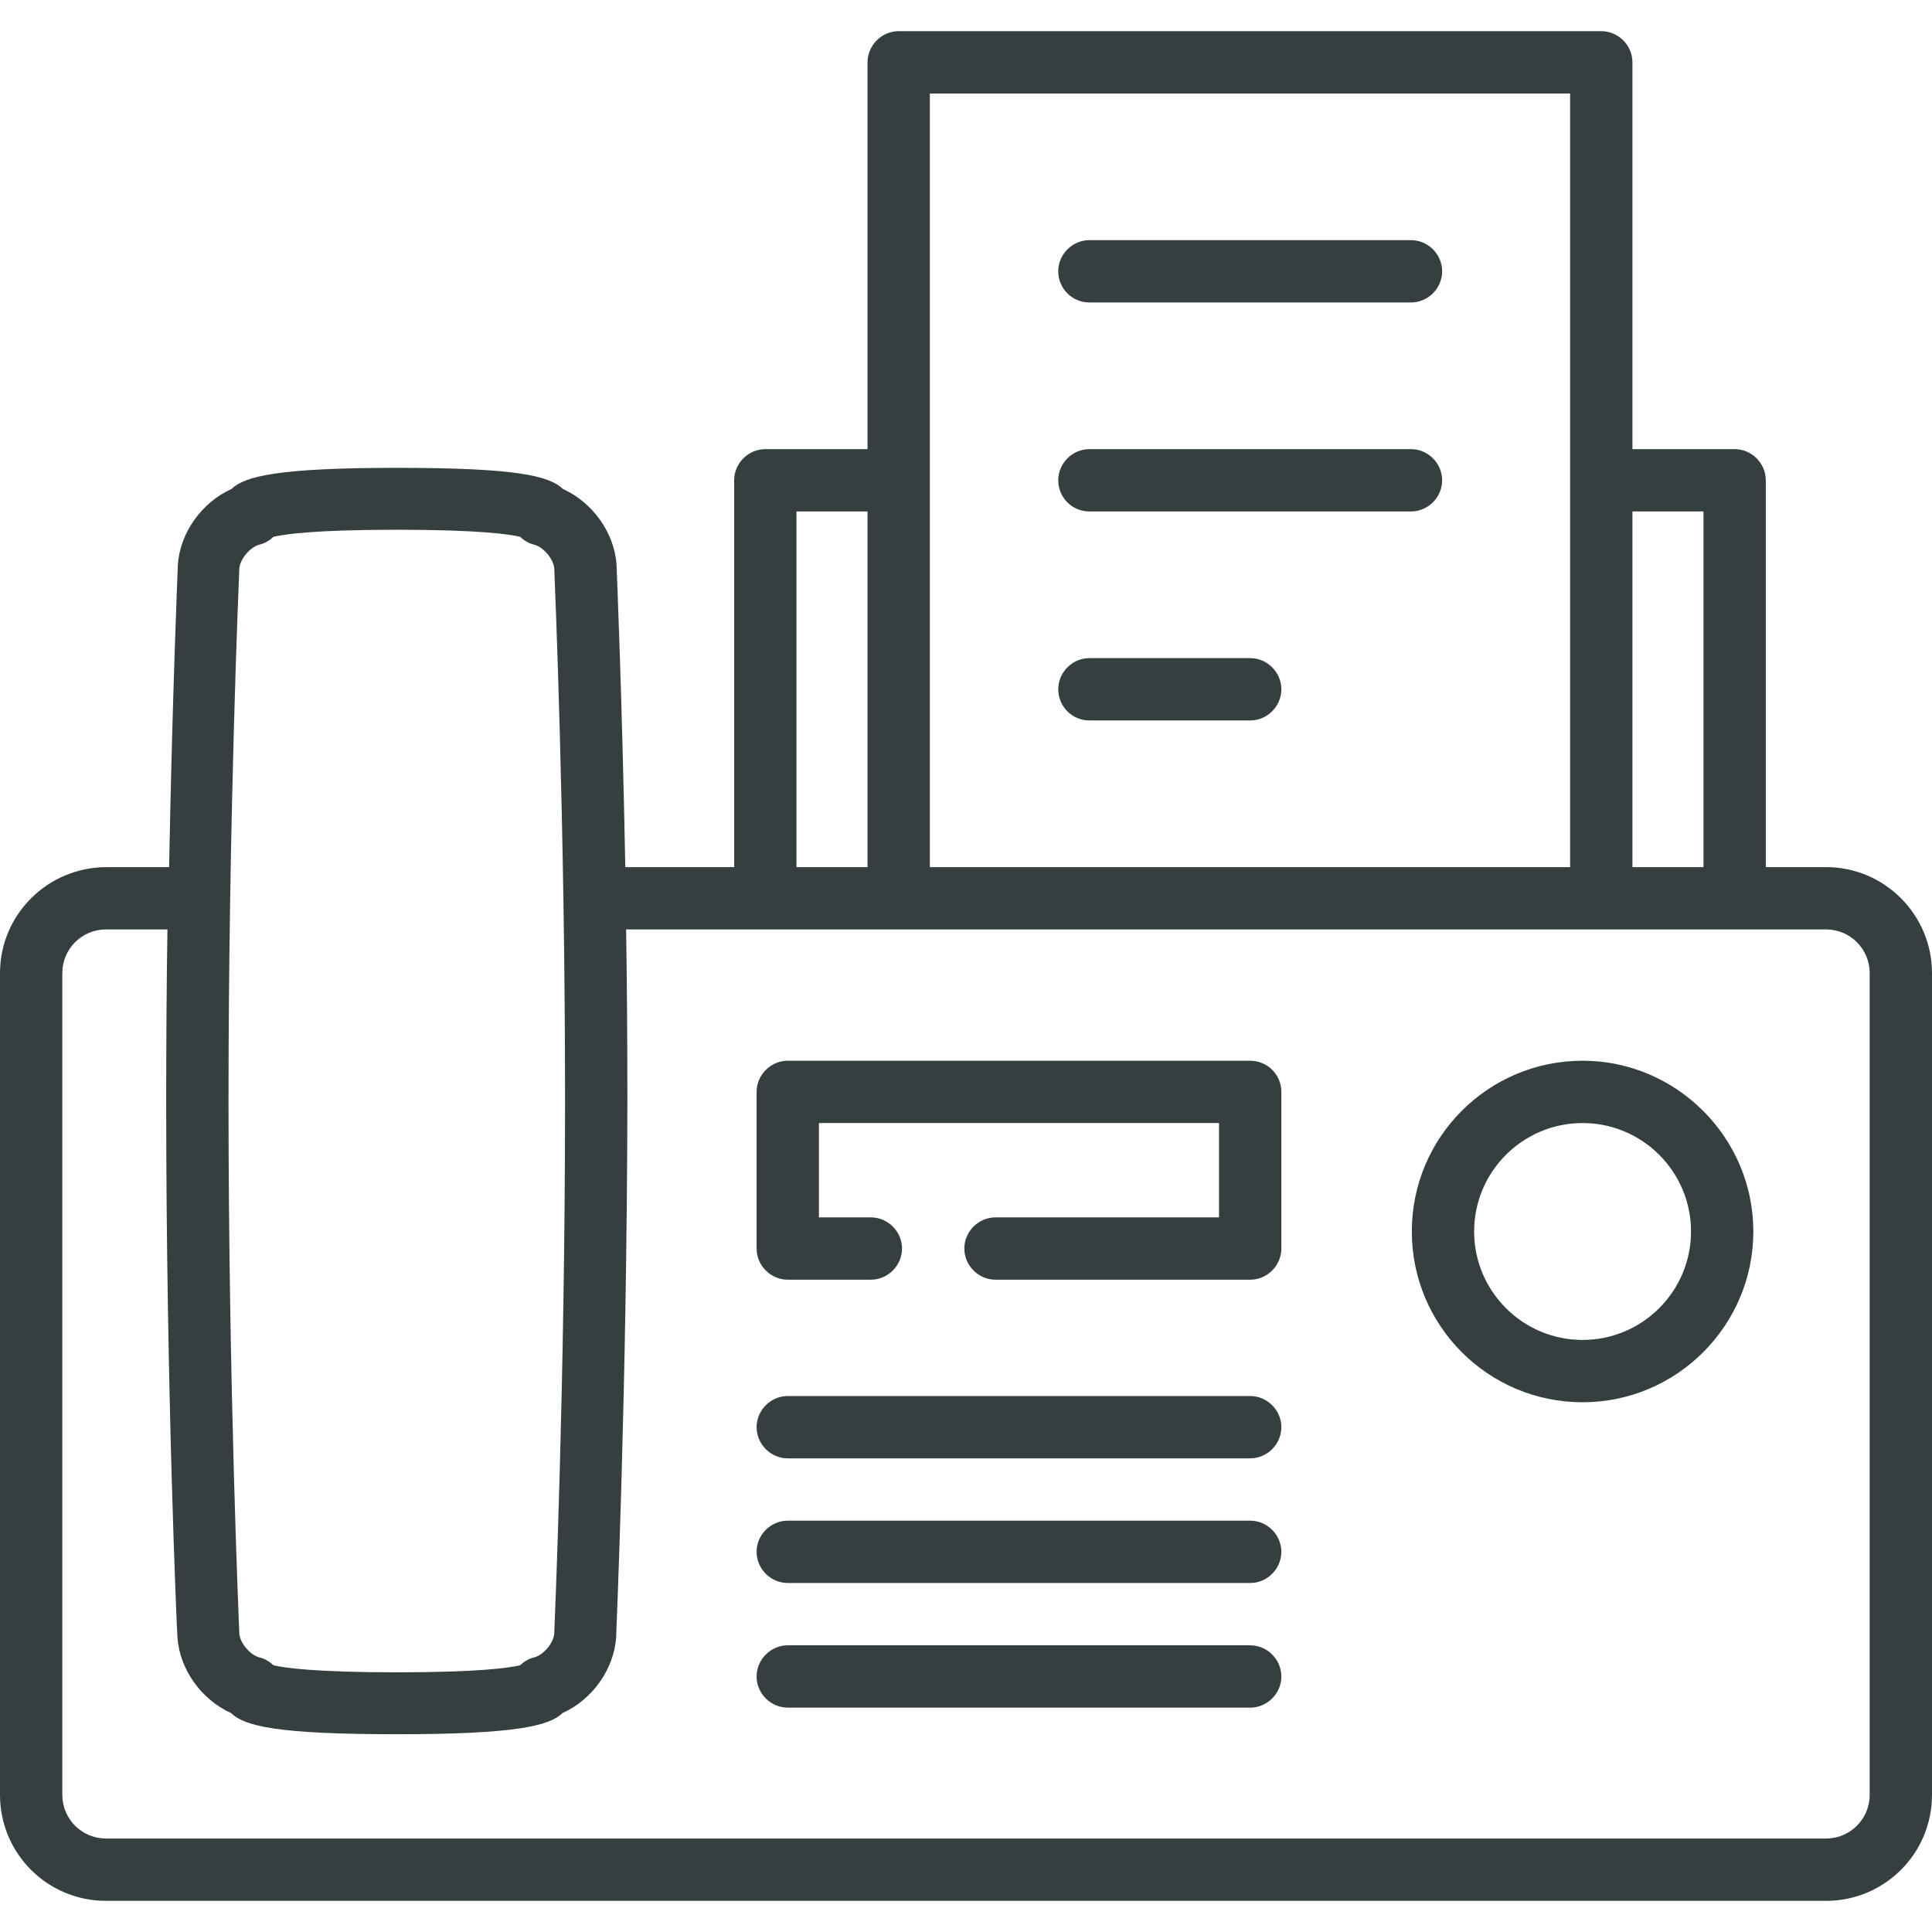 <?xml version="1.0" encoding="utf-8"?>
<!-- Generator: Adobe Illustrator 23.1.0, SVG Export Plug-In . SVG Version: 6.00 Build 0)  -->
<svg version="1.1" id="Capa_1" xmlns="http://www.w3.org/2000/svg" xmlns:xlink="http://www.w3.org/1999/xlink" x="0px" y="0px"
	 viewBox="0 0 465 465" style="enable-background:new 0 0 465 465;" xml:space="preserve">
<style type="text/css">
	.st0{fill:#363F40;}
</style>
<g>
	<path class="st0" d="M300.9,396H189.6c-4.1,0-7.5,3.4-7.5,7.5s3.4,7.5,7.5,7.5h111.3c4.1,0,7.5-3.4,7.5-7.5S305,396,300.9,396z"/>
	<path class="st0" d="M300.9,366H189.6c-4.1,0-7.5,3.4-7.5,7.5s3.4,7.5,7.5,7.5h111.3c4.1,0,7.5-3.4,7.5-7.5S305,366,300.9,366z"/>
	<path class="st0" d="M300.9,336H189.6c-4.1,0-7.5,3.4-7.5,7.5s3.4,7.5,7.5,7.5h111.3c4.1,0,7.5-3.4,7.5-7.5S305,336,300.9,336z"/>
	<path class="st0" d="M300.9,255.3H189.6c-4.1,0-7.5,3.4-7.5,7.5v37.7c0,4.1,3.4,7.5,7.5,7.5h20c4.1,0,7.5-3.4,7.5-7.5
		s-3.4-7.5-7.5-7.5h-12.5v-22.7h96.3V293h-53.8c-4.1,0-7.5,3.4-7.5,7.5s3.4,7.5,7.5,7.5h61.3c4.1,0,7.5-3.4,7.5-7.5v-37.7
		C308.4,258.6,305,255.3,300.9,255.3z"/>
	<path class="st0" d="M380.9,255.3c-22.7,0-41.1,18.4-41.1,41.1s18.4,41.1,41.1,41.1S422,319,422,296.4S403.5,255.3,380.9,255.3z
		 M380.9,322.5c-14.4,0-26.1-11.7-26.1-26.1s11.7-26.1,26.1-26.1S407,282,407,296.4S395.3,322.5,380.9,322.5z"/>
	<path class="st0" d="M439.5,208.7H425v-93.1c0-4.1-3.4-7.5-7.5-7.5h-24.6V15c0-4.1-3.4-7.5-7.5-7.5H216.3c-4.1,0-7.5,3.4-7.5,7.5
		v93.1h-24.6c-4.1,0-7.5,3.4-7.5,7.5v93.1h-26.2c-0.8-42.2-2.1-72.2-2.1-72.6c0,0,0-0.1,0-0.1c-0.5-7.8-5.8-15.1-12.9-18.3
		c-3.3-3.2-11.3-5.1-39.9-5.1s-36.7,2-39.9,5.1c-7.1,3.2-12.4,10.5-12.9,18.3c0,0,0,0.1,0,0.1c0,0.4-1.3,30.4-2.1,72.6h-15
		C11.4,208.7,0,220.2,0,234.2V432c0,14.1,11.4,25.5,25.5,25.5h414c14.1,0,25.5-11.4,25.5-25.5V234.2
		C465,220.2,453.6,208.7,439.5,208.7z M410,123.1v85.6h-17.1v-85.6H410z M223.8,22.5h154.1v186.2H223.8V22.5z M191.7,123.1h17.1
		v85.6h-17.1V123.1z M57.6,136.8c0.2-2.3,2.6-5.1,4.8-5.7c1.3-0.3,2.5-1,3.4-1.9c2.5-0.6,9.8-1.7,29.7-1.7s27.2,1.1,29.7,1.7
		c0.9,0.9,2.1,1.6,3.4,1.9c2.2,0.6,4.6,3.4,4.8,5.7c0.1,2.5,2.6,60.5,2.6,128.2c0,67.7-2.5,125.7-2.6,128.2
		c-0.2,2.3-2.6,5.1-4.8,5.7c-1.3,0.3-2.5,1-3.4,1.9c-2.5,0.6-9.8,1.7-29.7,1.7s-27.2-1.1-29.7-1.7c-0.9-0.9-2.1-1.6-3.4-1.9
		c-2.2-0.6-4.6-3.4-4.8-5.7C57.5,390.7,55,332.8,55,265C55,197.3,57.5,139.3,57.6,136.8z M450,432c0,5.8-4.7,10.5-10.5,10.5h-414
		c-5.8,0-10.5-4.7-10.5-10.5V234.2c0-5.8,4.7-10.5,10.5-10.5h14.8c-0.2,13-0.3,27-0.3,41.3c0,69.2,2.6,128.3,2.7,128.9
		c0,0,0,0.1,0,0.1c0.5,7.8,5.8,15.1,12.9,18.3c3.3,3.2,11.3,5.1,39.9,5.1c28.6,0,36.7-2,39.9-5.1c7.1-3.2,12.4-10.5,12.9-18.3
		c0,0,0-0.1,0-0.1c0-0.6,2.6-59.7,2.7-128.9c0-14.3-0.1-28.3-0.3-41.3h288.8c5.8,0,10.5,4.7,10.5,10.5V432z"/>
	<path class="st0" d="M262.2,173.4h38.7c4.1,0,7.5-3.4,7.5-7.5s-3.4-7.5-7.5-7.5h-38.7c-4.1,0-7.5,3.4-7.5,7.5
		S258,173.4,262.2,173.4z"/>
	<path class="st0" d="M262.2,123.1h77.4c4.1,0,7.5-3.4,7.5-7.5s-3.4-7.5-7.5-7.5h-77.4c-4.1,0-7.5,3.4-7.5,7.5
		S258,123.1,262.2,123.1z"/>
	<path class="st0" d="M262.2,72.8h77.4c4.1,0,7.5-3.4,7.5-7.5s-3.4-7.5-7.5-7.5h-77.4c-4.1,0-7.5,3.4-7.5,7.5S258,72.8,262.2,72.8z"
		/>
</g>
</svg>
